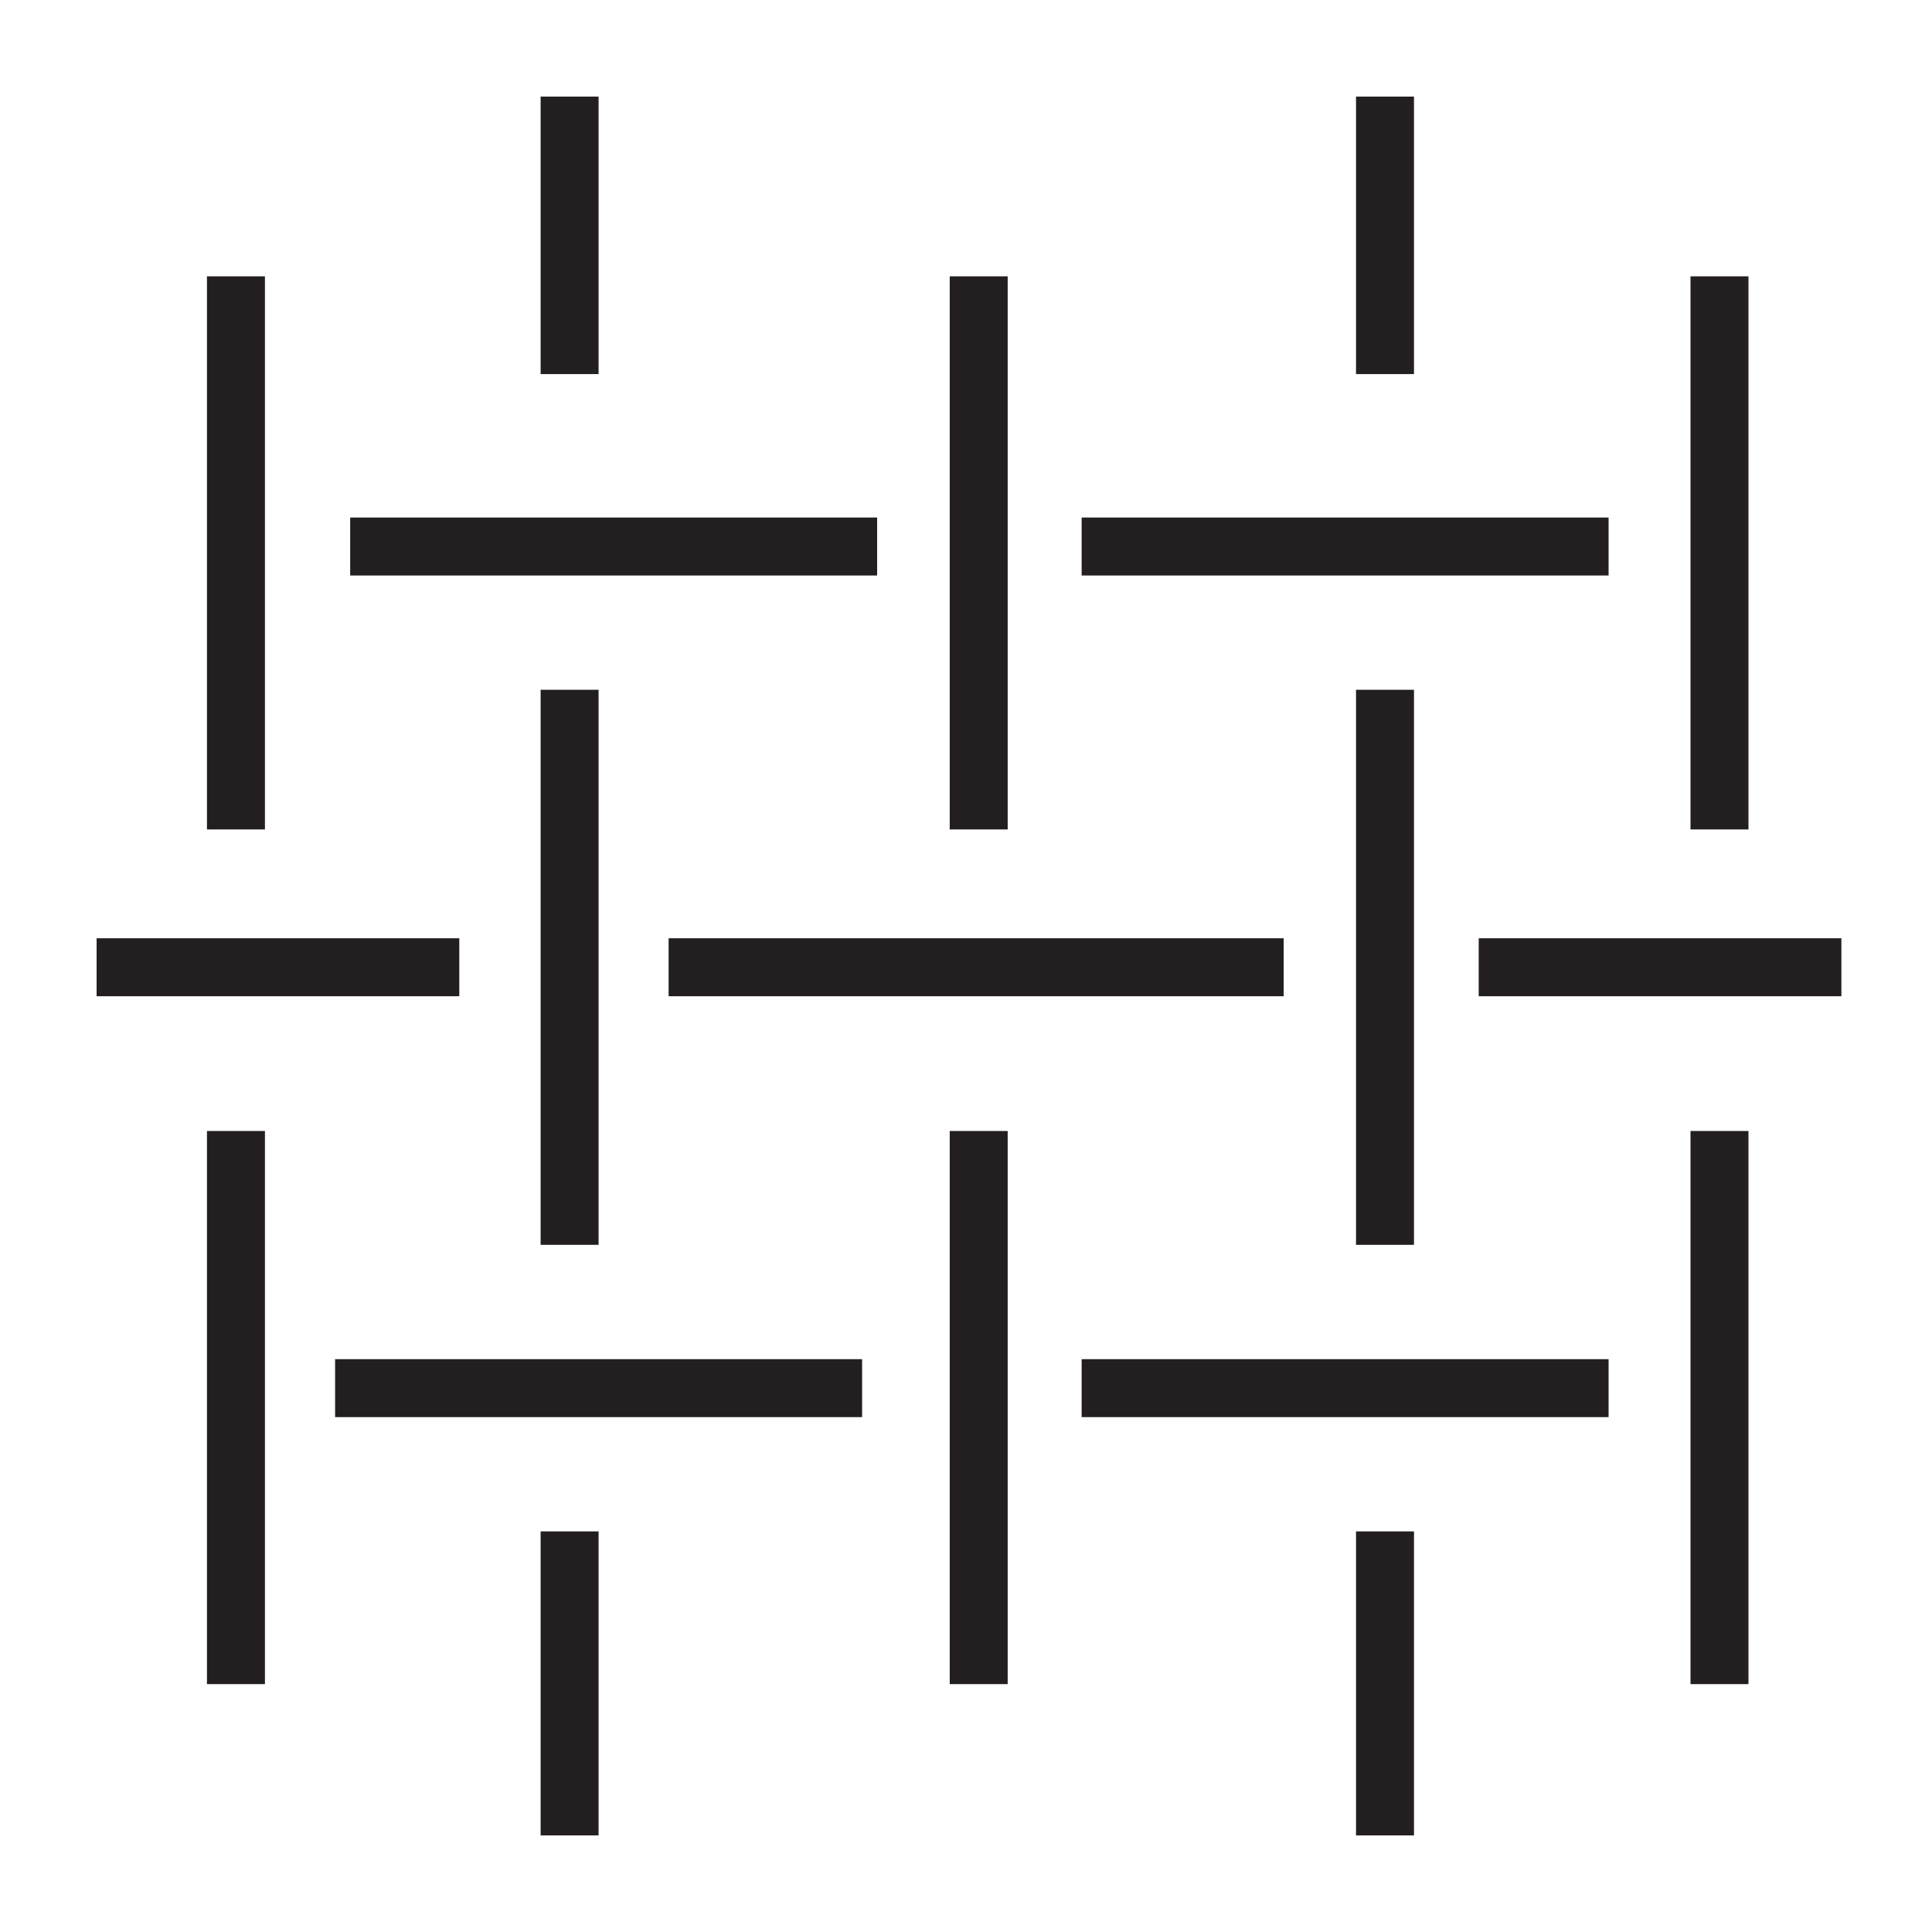 <svg width="40" height="40" viewBox="0 0 40 40" fill="none" xmlns="http://www.w3.org/2000/svg">
<path d="M33.304 11.315H22.394" stroke="#231F20" stroke-width="1.2" stroke-miterlimit="10"/>
<path d="M18.16 11.315H7.25" stroke="#231F20" stroke-width="1.2" stroke-miterlimit="10"/>
<path d="M33.304 28.74H22.394" stroke="#231F20" stroke-width="1.2" stroke-miterlimit="10"/>
<path d="M17.849 28.74H6.938" stroke="#231F20" stroke-width="1.2" stroke-miterlimit="10"/>
<path d="M20.263 17.173V5.721" stroke="#231F20" stroke-width="1.2" stroke-miterlimit="10"/>
<path d="M35.6 17.173V5.721" stroke="#231F20" stroke-width="1.2" stroke-miterlimit="10"/>
<path d="M20.263 34.868V23.416" stroke="#231F20" stroke-width="1.2" stroke-miterlimit="10"/>
<path d="M35.6 34.868V23.416" stroke="#231F20" stroke-width="1.2" stroke-miterlimit="10"/>
<path d="M4.885 17.173V5.721" stroke="#231F20" stroke-width="1.2" stroke-miterlimit="10"/>
<path d="M4.885 34.868V23.416" stroke="#231F20" stroke-width="1.2" stroke-miterlimit="10"/>
<path d="M28.675 7.745V2" stroke="#231F20" stroke-width="1.2" stroke-miterlimit="10"/>
<path d="M28.675 25.773V14.281" stroke="#231F20" stroke-width="1.2" stroke-miterlimit="10"/>
<path d="M11.793 25.773V14.281" stroke="#231F20" stroke-width="1.2" stroke-miterlimit="10"/>
<path d="M11.793 38V31.706" stroke="#231F20" stroke-width="1.2" stroke-miterlimit="10"/>
<path d="M28.675 38V31.706" stroke="#231F20" stroke-width="1.2" stroke-miterlimit="10"/>
<path d="M11.793 7.745V2" stroke="#231F20" stroke-width="1.2" stroke-miterlimit="10"/>
<path d="M26.577 20.026H13.843" stroke="#231F20" stroke-width="1.2" stroke-miterlimit="10"/>
<path d="M38.124 20.026H30.615" stroke="#231F20" stroke-width="1.2" stroke-miterlimit="10"/>
<path d="M9.509 20.026H2" stroke="#231F20" stroke-width="1.2" stroke-miterlimit="10"/>
</svg>

